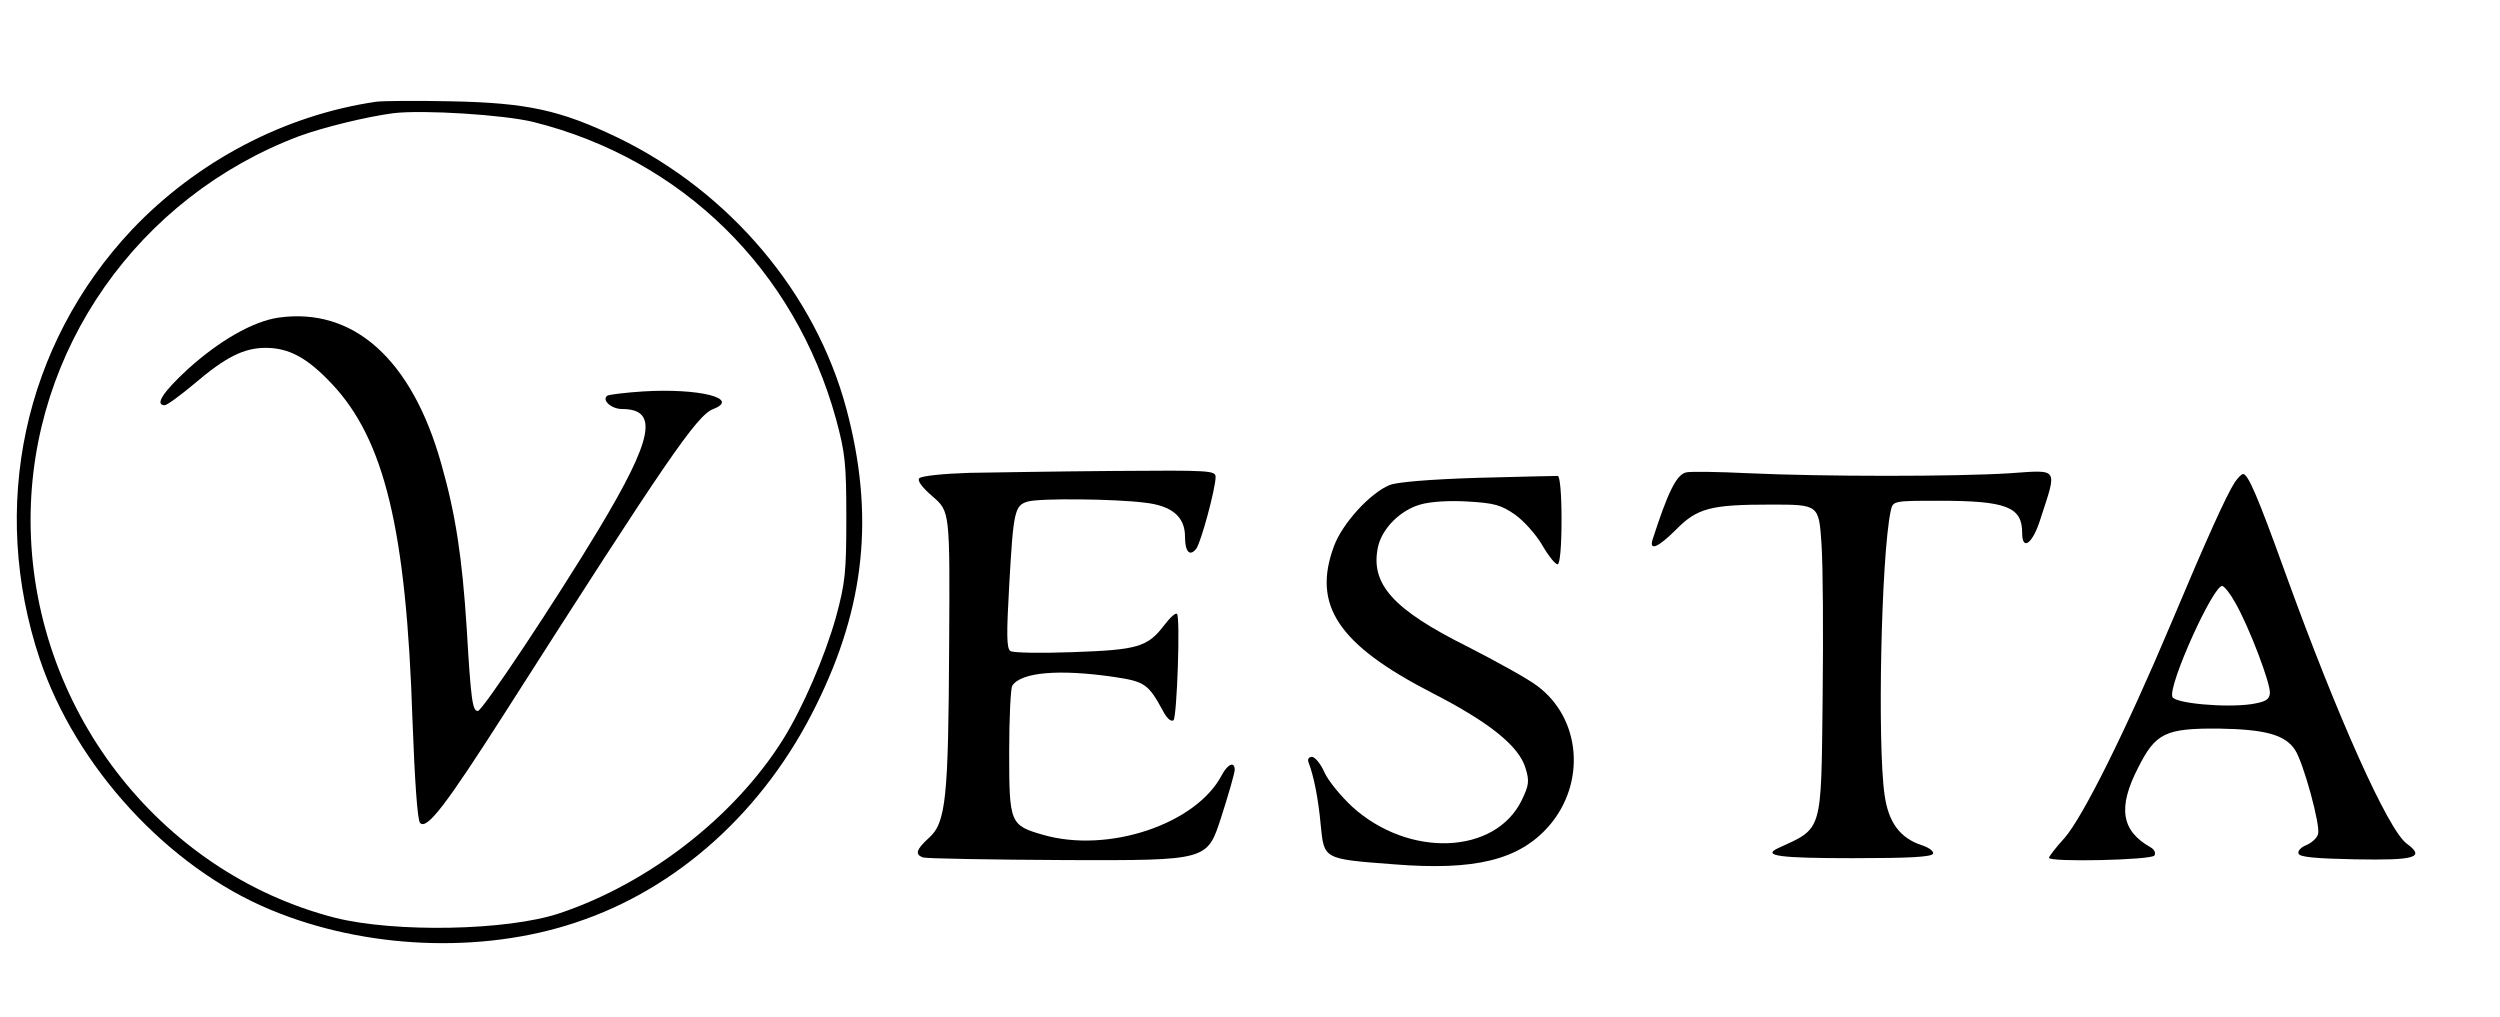 <?xml version="1.0" standalone="no"?>
<!DOCTYPE svg PUBLIC "-//W3C//DTD SVG 20010904//EN"
 "http://www.w3.org/TR/2001/REC-SVG-20010904/DTD/svg10.dtd">
<svg version="1.0" xmlns="http://www.w3.org/2000/svg"
 width="654pt" height="266pt" viewBox="0 0 654 266"
 preserveAspectRatio="xMidYMid meet">
<g transform="translate(0,266) scale(0.1,-0.1)"
fill="#000000" stroke="none">
<path d="M985 2394 c-241 -35 -470 -156 -640 -335 -283 -301 -374 -725 -241
-1123 95 -283 336 -545 604 -656 247 -103 552 -116 799 -33 266 88 493 293
628 568 129 260 153 499 79 776 -81 302 -305 567 -598 709 -150 72 -237 91
-436 95 -91 2 -178 1 -195 -1z m410 -53 c389 -97 684 -386 792 -777 24 -89 27
-116 27 -259 0 -143 -3 -170 -27 -259 -29 -103 -86 -236 -139 -321 -127 -202
-351 -376 -584 -454 -137 -46 -431 -51 -587 -12 -464 119 -797 554 -797 1041
0 444 281 845 703 1004 63 23 177 51 247 60 77 9 287 -4 365 -23z"/>
<path d="M728 1829 c-67 -10 -154 -60 -237 -135 -65 -60 -87 -94 -60 -94 6 0
40 25 76 55 83 71 131 95 188 95 61 0 109 -26 173 -94 138 -146 195 -383 211
-879 6 -160 13 -263 20 -270 18 -18 67 46 221 287 424 664 503 780 546 796 72
28 -39 55 -184 46 -45 -3 -87 -8 -93 -11 -16 -11 10 -35 38 -35 97 0 82 -77
-61 -315 -112 -186 -304 -475 -316 -475 -14 0 -18 28 -29 215 -12 187 -29 300
-67 433 -77 273 -230 409 -426 381z"/>
<path d="M2535 1423 c-66 -2 -124 -8 -130 -14 -6 -6 6 -23 35 -48 45 -39 45
-39 43 -387 -2 -402 -8 -466 -53 -506 -33 -30 -37 -43 -16 -51 8 -3 178 -6
379 -7 365 -1 365 -1 401 110 20 62 36 118 36 126 0 23 -18 16 -34 -14 -67
-128 -297 -205 -467 -156 -87 25 -89 30 -89 218 0 88 4 166 8 172 23 36 124
44 267 23 80 -12 89 -18 128 -90 10 -19 21 -28 27 -23 9 10 18 269 9 278 -3 4
-18 -9 -33 -29 -44 -58 -70 -65 -239 -71 -84 -3 -157 -2 -164 3 -10 7 -10 46
-3 170 11 196 14 211 49 221 32 9 228 7 306 -3 71 -8 105 -37 105 -89 0 -39
12 -53 29 -32 12 14 51 158 51 188 0 17 -13 18 -262 16 -145 -1 -317 -4 -383
-5z"/>
<path d="M4410 1424 c-25 -7 -47 -52 -87 -176 -9 -30 15 -20 61 26 56 57 91
66 248 66 126 0 126 0 133 -102 4 -57 5 -239 3 -405 -4 -354 1 -338 -117 -392
-42 -20 5 -26 196 -26 147 0 207 3 210 12 2 6 -11 16 -30 22 -57 19 -87 60
-97 132 -19 132 -9 623 16 742 6 27 6 27 127 27 176 0 217 -16 217 -84 0 -49
28 -28 48 37 44 135 49 128 -80 119 -142 -9 -487 -9 -683 0 -82 4 -157 5 -165
2z"/>
<path d="M3865 1410 c-125 -4 -211 -11 -230 -19 -51 -21 -123 -100 -145 -159
-58 -155 10 -258 257 -385 150 -77 227 -139 244 -197 10 -33 9 -44 -10 -83
-69 -143 -296 -152 -444 -17 -29 27 -62 67 -72 89 -10 23 -25 41 -33 41 -8 0
-12 -6 -9 -14 14 -36 26 -97 32 -164 9 -90 6 -89 191 -103 212 -17 327 11 405
99 99 113 85 283 -30 368 -25 19 -107 64 -181 102 -197 98 -256 165 -235 262
11 48 58 95 110 110 27 8 77 11 125 8 69 -4 87 -9 123 -34 23 -16 56 -53 72
-81 17 -29 35 -51 40 -49 6 1 10 49 10 116 0 68 -4 114 -10 115 -5 0 -100 -2
-210 -5z"/>
<path d="M5846 1398 c-22 -34 -74 -149 -166 -368 -118 -280 -231 -507 -279
-562 -23 -25 -41 -49 -41 -52 0 -12 269 -6 276 6 4 7 0 16 -11 22 -76 43 -85
104 -32 207 46 92 72 104 212 103 121 -2 173 -16 199 -56 22 -34 67 -198 60
-220 -3 -11 -17 -23 -31 -29 -13 -5 -23 -15 -20 -22 2 -9 44 -13 147 -15 160
-3 185 5 136 41 -49 36 -182 333 -319 712 -70 194 -96 255 -109 255 -4 0 -14
-10 -22 -22z m1 -314 c37 -64 94 -215 91 -238 -2 -17 -12 -22 -48 -28 -68 -10
-201 2 -207 19 -12 30 109 297 131 290 6 -2 21 -21 33 -43z"/>
</g>
</svg>
